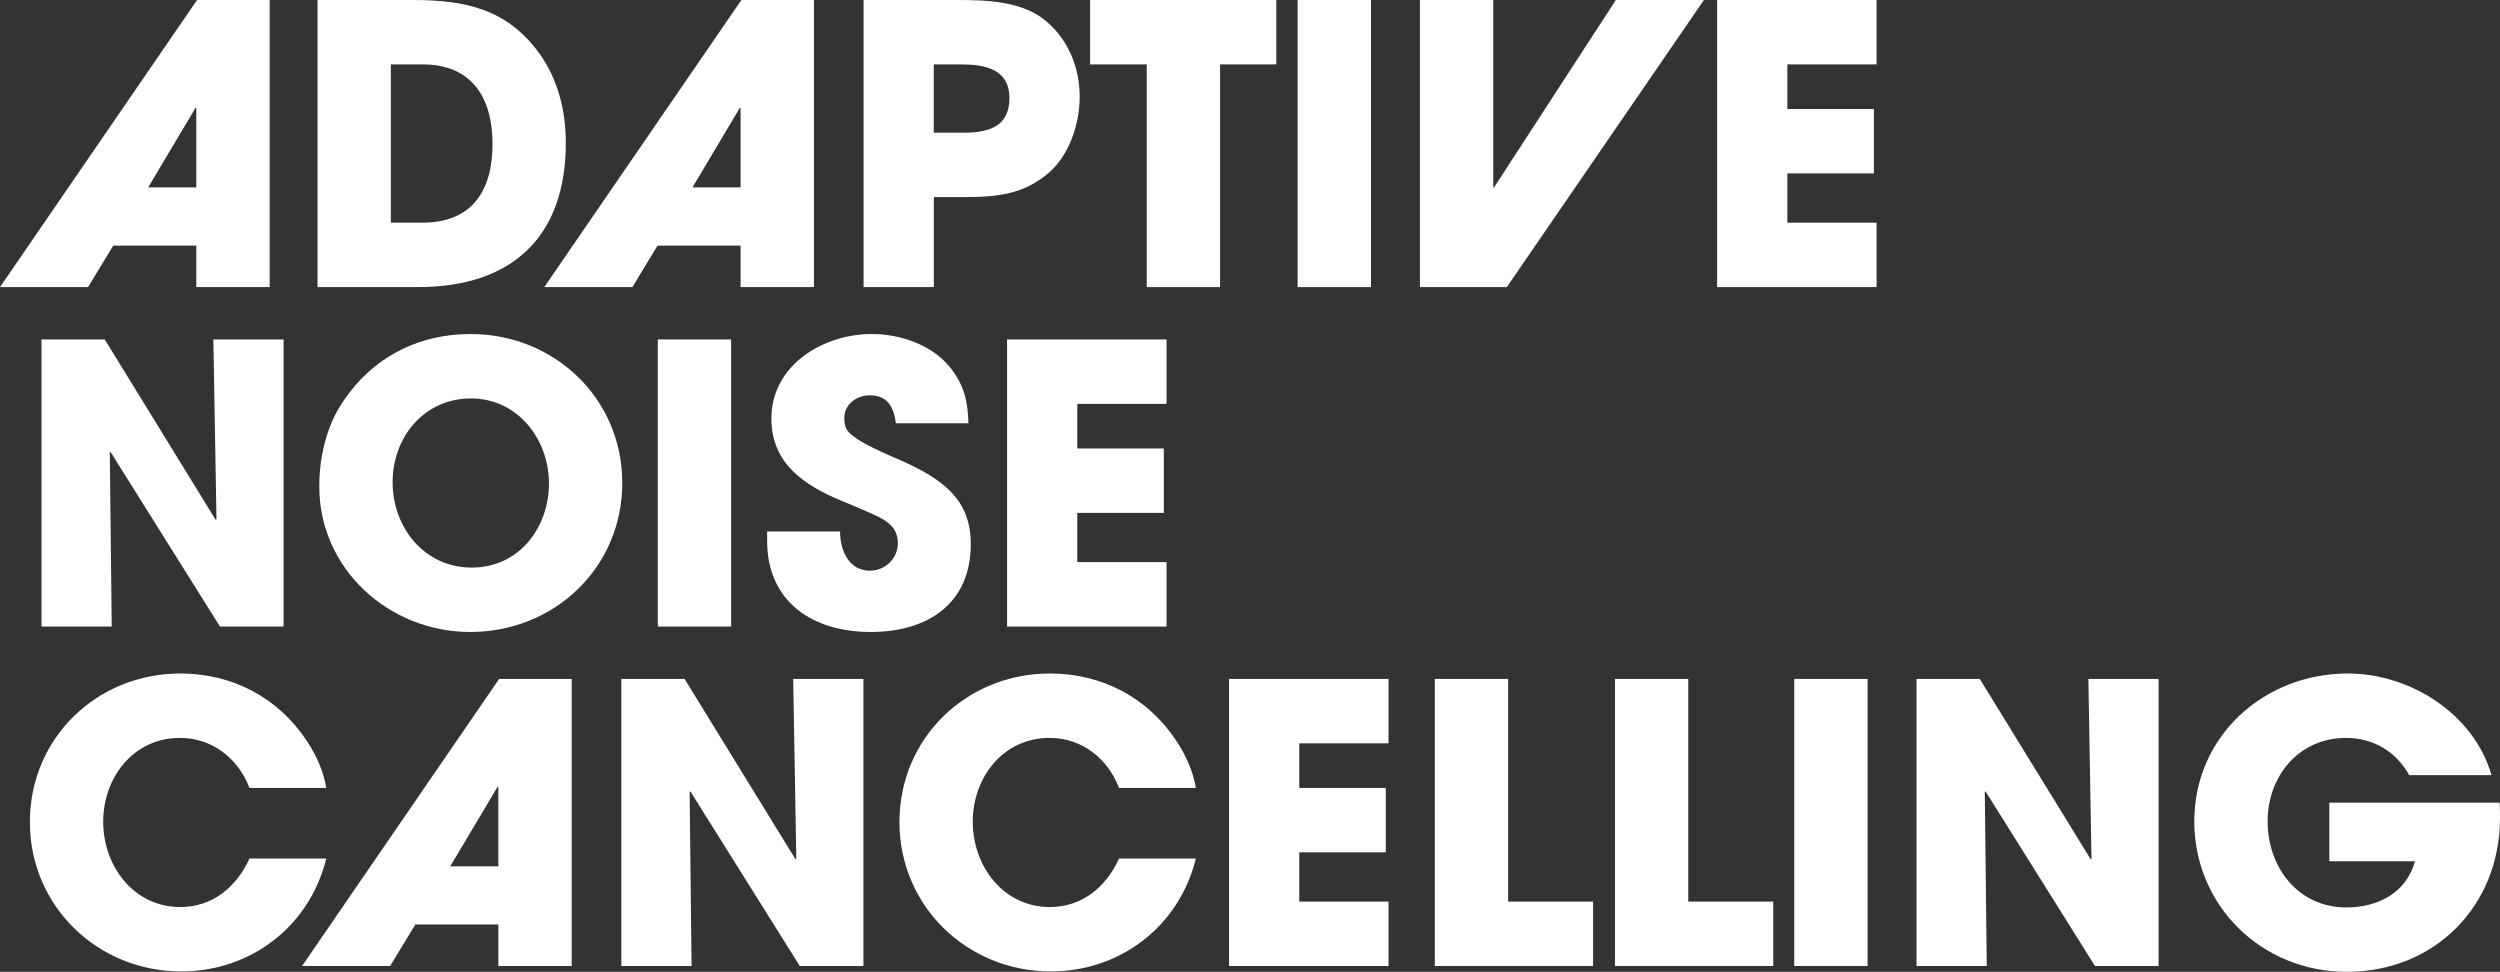 <?xml version="1.0" encoding="UTF-8"?><svg id="_レイヤー_2" xmlns="http://www.w3.org/2000/svg" viewBox="0 0 1031.05 400.8"><rect x="0" y="0" width="1031.05" height="400.8" fill="#333333" stroke="none"/><defs><style>.cls-1{fill:#fff;stroke-width:0px;}</style></defs><g id="_デザイン"><path class="cls-1" d="M80.96,118.4v-17.12h-34.24l-10.4,17.12H0L81.28,0h29.92v118.4h-30.24ZM80.96,44.48h-.32l-19.52,32.8h19.84v-32.8Z"/><path class="cls-1" d="M172.4,118.4h-41.44V0h39.2c21.44,0,38.88,3.52,52.32,22.08,7.68,10.72,10.88,23.68,10.88,36.8,0,38.88-22.24,59.52-60.96,59.52ZM174.32,26.56h-13.12v65.28h12.96c20.64,0,28.96-13.28,28.96-32.48s-8.64-32.8-28.8-32.8Z"/><path class="cls-1" d="M305.44,118.4v-17.12h-34.24l-10.4,17.12h-36.32L305.76,0h29.92v118.4h-30.24ZM305.44,44.48h-.32l-19.52,32.8h19.84v-32.8Z"/><path class="cls-1" d="M432.8,71.04c-10.24,8.96-21.28,10.24-34.56,10.24h-13.12v37.12h-28.96V0h38.72c12.16,0,26.72.48,36.48,8.64,9.28,7.84,13.92,19.2,13.92,31.36,0,10.88-4.16,23.68-12.48,31.04ZM396.31,26.56h-11.2v28.16h12.32c9.92,0,18.88-2.24,18.88-14.24s-10.08-13.92-20-13.92Z"/><path class="cls-1" d="M503.18,26.56v91.84h-30.24V26.56h-23.36V0h76.8v26.56h-23.2Z"/><path class="cls-1" d="M535.17,118.4V0h30.24v118.4h-30.24Z"/><path class="cls-1" d="M621.45,118.4h-35.84V0h30.24v77.28h.32L666.41,0h36.32l-81.28,118.4Z"/><path class="cls-1" d="M708.18,118.4V0h65.76v26.56h-36.8v18.4h35.68v26.56h-35.68v20.32h36.8v26.56h-65.76Z"/><path class="cls-1" d="M90.72,258.4l-45.12-72-.32.16.8,71.84h-28.96v-118.4h26.08l45.76,74.4.32-.32-1.28-74.08h28.96v118.4h-26.24Z"/><path class="cls-1" d="M193.92,260.64c-33.44,0-62.24-25.92-62.24-60,0-8.8,1.44-17.12,4.64-25.28,1.76-4.64,4.64-9.28,7.68-13.28,12.16-16,29.92-24.32,50.08-24.32,34.56,0,62.56,26.56,62.56,61.44s-28,61.44-62.72,61.44ZM194.24,164.32c-19.36,0-32.32,16-32.32,34.56s12.96,35.2,32.64,35.2,31.84-16.64,31.84-34.72-12.8-35.04-32.16-35.04Z"/><path class="cls-1" d="M271.29,258.4v-118.4h30.24v118.4h-30.24Z"/><path class="cls-1" d="M359.1,260.64c-23.84,0-42.72-12.32-42.72-37.6v-3.84h30.08c0,7.68,3.52,16.16,12.32,16.16,6.24,0,11.52-4.96,11.52-11.36,0-7.68-6.4-10.24-12.64-12.96-3.52-1.6-7.04-3.04-10.56-4.48-15.36-6.4-28.96-15.36-28.96-33.92,0-22.08,21.28-34.88,41.44-34.88,11.52,0,24.48,4.32,32,13.44,6.08,7.52,7.52,14.08,7.84,23.36h-29.92c-.96-6.56-3.2-11.52-10.88-11.52-5.28,0-10.4,3.68-10.4,9.28,0,1.76.16,3.52,1.12,4.96,2.88,4.8,18.4,10.88,23.36,13.12,15.68,7.2,27.68,15.36,27.68,33.92,0,24.8-17.92,36.32-41.28,36.32Z"/><path class="cls-1" d="M415.34,258.4v-118.4h65.76v26.56h-36.8v18.4h35.68v26.56h-35.68v20.32h36.8v26.56h-65.76Z"/><path class="cls-1" d="M74.72,400.64c-34.4,0-62.4-26.88-62.4-61.6s27.68-61.28,62.08-61.28c21.44,0,40.32,9.92,52.16,27.84,3.84,5.76,6.88,12.48,8,19.36h-31.68c-4.64-12.16-15.36-20.64-28.64-20.64-19.2,0-31.68,16.32-31.68,34.56s12.48,35.2,31.84,35.2c13.28,0,23.2-8.32,28.48-20h31.68c-6.88,28-31.2,46.56-59.84,46.56Z"/><path class="cls-1" d="M205.54,398.4v-17.12h-34.24l-10.4,17.12h-36.32l81.28-118.4h29.92v118.4h-30.24ZM205.54,324.48h-.32l-19.52,32.8h19.84v-32.8Z"/><path class="cls-1" d="M329.85,398.4l-45.12-72-.32.16.8,71.84h-28.96v-118.4h26.08l45.76,74.4.32-.32-1.28-74.08h28.96v118.4h-26.24Z"/><path class="cls-1" d="M433.35,400.64c-34.4,0-62.4-26.88-62.4-61.6s27.68-61.28,62.08-61.28c21.44,0,40.32,9.92,52.16,27.84,3.84,5.76,6.88,12.48,8,19.36h-31.68c-4.64-12.16-15.36-20.64-28.64-20.64-19.2,0-31.68,16.32-31.68,34.56s12.48,35.2,31.84,35.2c13.28,0,23.2-8.32,28.48-20h31.68c-6.88,28-31.2,46.56-59.84,46.56Z"/><path class="cls-1" d="M506.89,398.4v-118.4h65.76v26.56h-36.8v18.4h35.68v26.56h-35.68v20.32h36.8v26.56h-65.76Z"/><path class="cls-1" d="M591.74,398.4v-118.4h30.24v91.84h35.04v26.56h-65.28Z"/><path class="cls-1" d="M666.04,398.4v-118.4h30.24v91.84h35.04v26.56h-65.28Z"/><path class="cls-1" d="M739.98,398.4v-118.4h30.24v118.4h-30.24Z"/><path class="cls-1" d="M864.01,398.4l-45.12-72-.32.16.8,71.84h-28.96v-118.4h26.08l45.76,74.4.32-.32-1.28-74.08h28.96v118.4h-26.24Z"/><path class="cls-1" d="M967.85,400.8c-34.88,0-62.88-27.04-62.88-62.08s28.64-60.96,63.36-60.96c25.6,0,52,16.64,59.2,41.92h-33.92c-5.44-9.76-14.88-15.36-26.08-15.36-19.36,0-32.32,15.68-32.32,34.4s12.32,35.52,32.48,35.52c12.96,0,24.64-5.92,28.32-19.04h-35.36v-24.16h70.24c.16,2.08.16,4.16.16,6.24,0,36.32-26.88,63.52-63.2,63.52Z"/></g></svg>